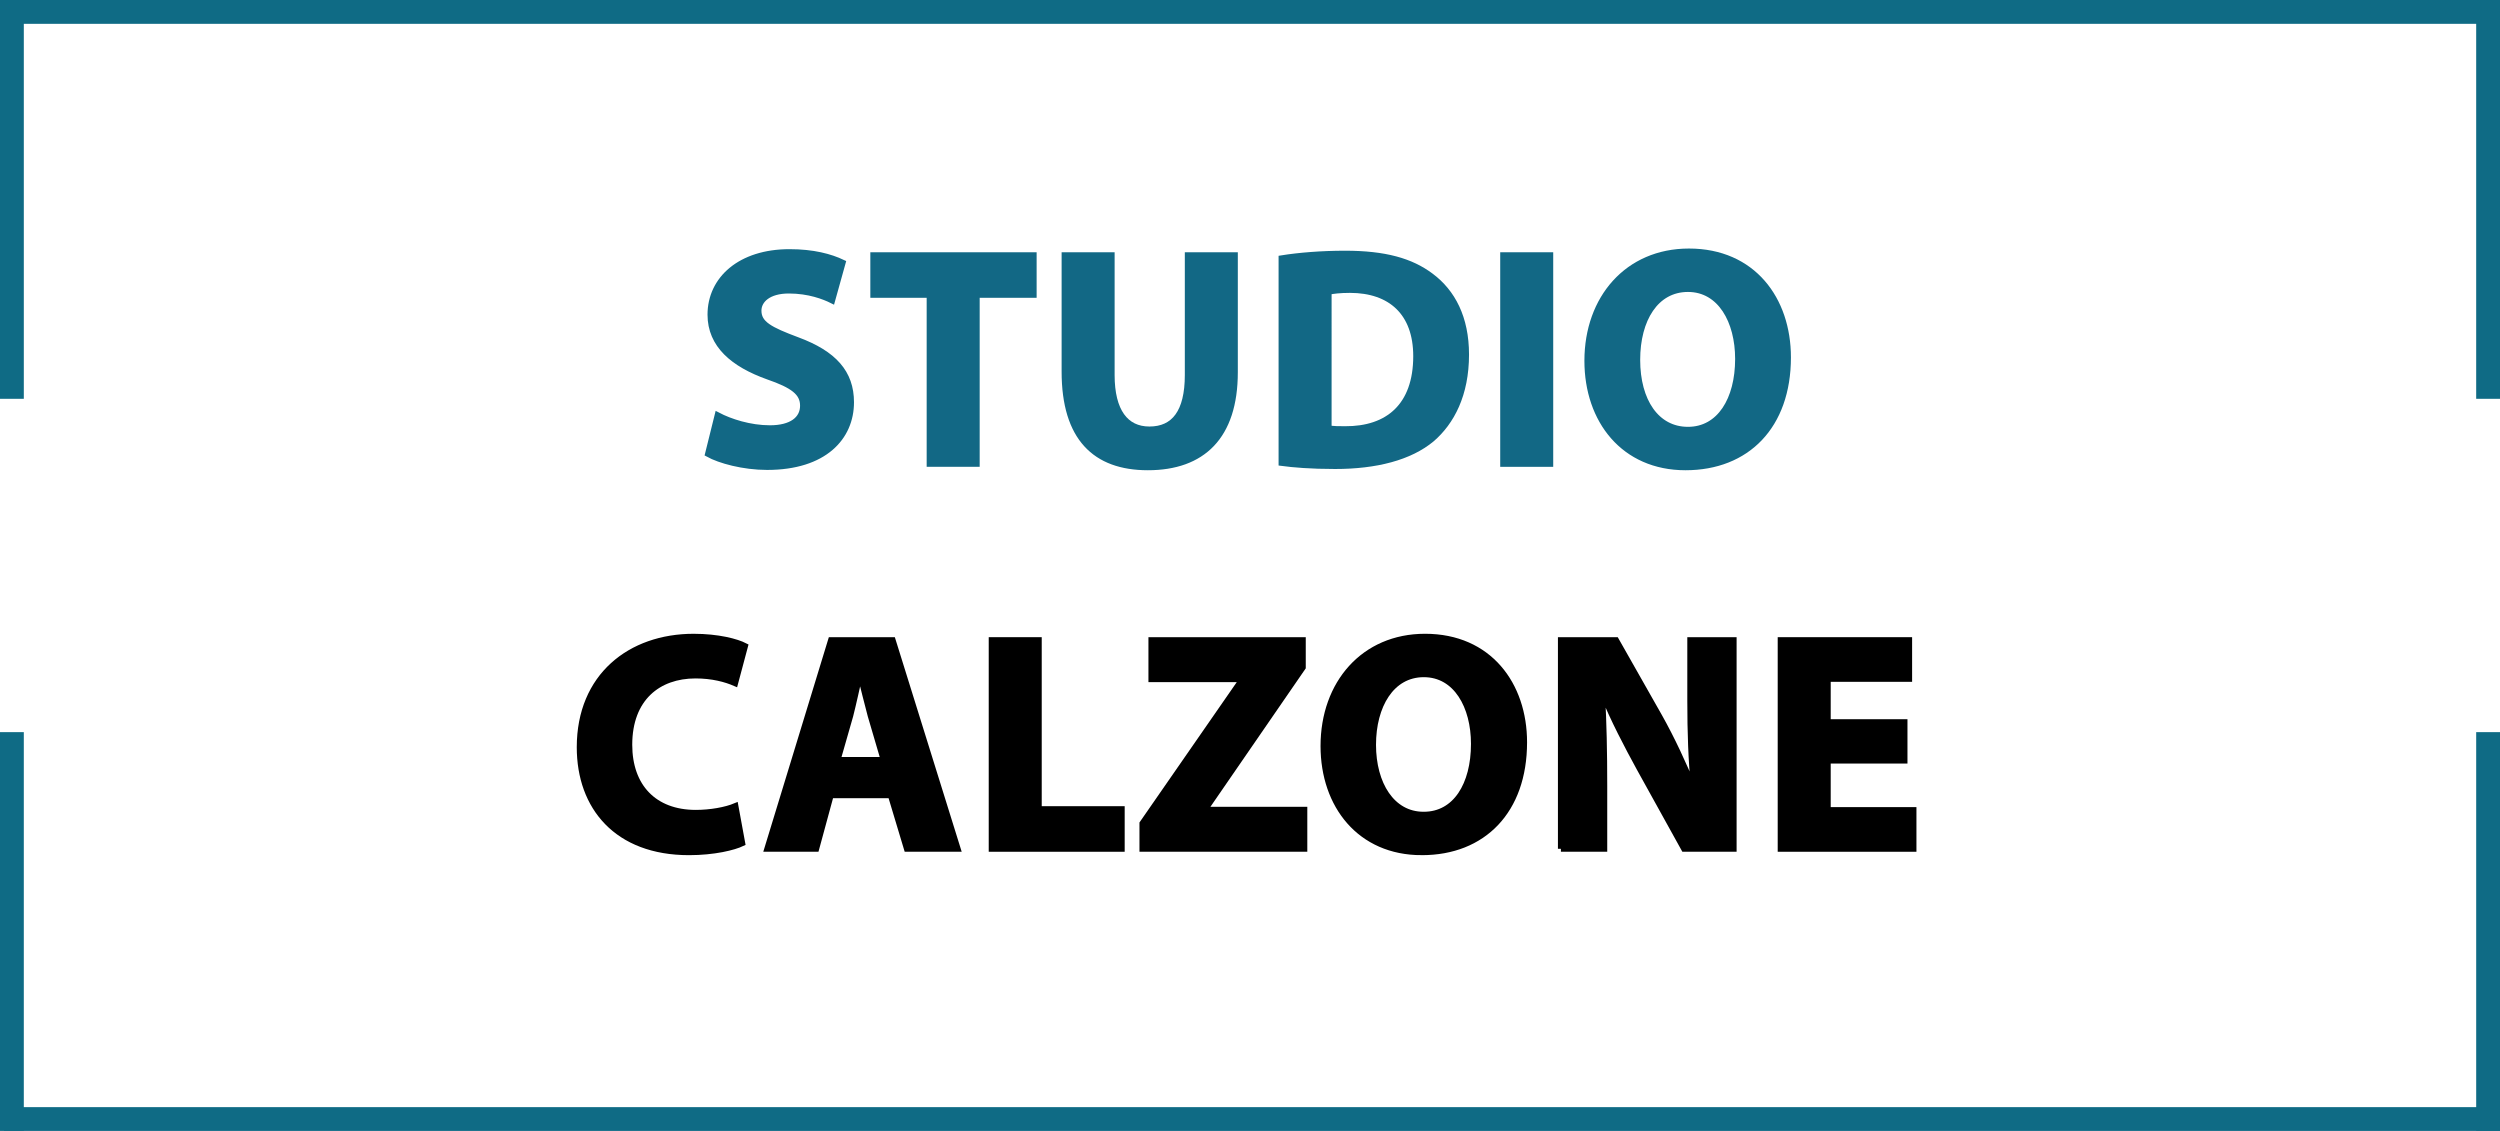 <svg xmlns="http://www.w3.org/2000/svg" xmlns:xlink="http://www.w3.org/1999/xlink" x="0px" y="0px" width="210px" height="95px" viewBox="0 0 210 95" xml:space="preserve"><g id="Livello_1" display="none">			<image display="inline" width="500" height="500" transform="matrix(0.58 0 0 0.58 -42.499 -57.831)">	</image></g><g id="Livello_2">	<g>		<line fill="#106B85" stroke="#0F6B85" stroke-width="2.003" stroke-miterlimit="10" x1="0.333" y1="1" x2="210.333" y2="1"></line>		<line fill="none" stroke="#0F6B85" stroke-width="2" stroke-miterlimit="10" x1="1" y1="33.5" x2="1" y2="0"></line>		<line fill="none" stroke="#0F6B85" stroke-width="2" stroke-miterlimit="10" x1="209" y1="33.5" x2="209" y2="0"></line>	</g>	<g>		<line fill="#106B85" stroke="#0F6B85" stroke-width="2.003" stroke-miterlimit="10" x1="0.333" y1="94" x2="210.333" y2="94"></line>		<line fill="none" stroke="#0F6B85" stroke-width="2" stroke-miterlimit="10" x1="1" y1="61.5" x2="1" y2="95"></line>		<line fill="none" stroke="#0F6B85" stroke-width="2" stroke-miterlimit="10" x1="209" y1="61.5" x2="209" y2="95"></line>	</g>	<g>		<path stroke="#000000" stroke-width="0.5" stroke-miterlimit="10" d="M62.348,70.83c-0.701,0.338-2.365,0.754-4.472,0.754   c-6.058,0-9.178-3.797-9.178-8.814c0-5.98,4.264-9.282,9.568-9.282c2.055,0,3.614,0.416,4.316,0.78l-0.832,3.119   c-0.78-0.338-1.898-0.649-3.328-0.649c-3.12,0-5.564,1.897-5.564,5.824c0,3.511,2.08,5.72,5.59,5.72   c1.222,0,2.521-0.233,3.328-0.571L62.348,70.83z"></path>		<path stroke="#000000" stroke-width="0.5" stroke-miterlimit="10" d="M69.783,66.8l-1.223,4.498h-4.107l5.355-17.524h5.175   l5.46,17.524H76.18L74.827,66.8H69.783z M74.229,63.836l-1.093-3.719c-0.285-1.04-0.598-2.365-0.857-3.38h-0.078   c-0.234,1.04-0.521,2.366-0.78,3.38l-1.065,3.719H74.229z"></path>		<path stroke="#000000" stroke-width="0.5" stroke-miterlimit="10" d="M83.303,53.773h3.952V67.97h6.968v3.328h-10.92V53.773z"></path>		<path stroke="#000000" stroke-width="0.5" stroke-miterlimit="10" d="M95.965,69.166l8.347-12.039v-0.078h-7.593v-3.275h12.715   v2.288l-8.164,11.856v0.104h8.294v3.276H95.965V69.166z"></path>		<path stroke="#000000" stroke-width="0.5" stroke-miterlimit="10" d="M119.417,71.584c-5.174,0-8.242-3.926-8.242-8.918   c0-5.253,3.38-9.179,8.528-9.179c5.382,0,8.32,4.03,8.32,8.866c0,5.772-3.458,9.23-8.58,9.23H119.417z M119.599,68.438   c2.679,0,4.213-2.521,4.213-5.954c0-3.146-1.482-5.851-4.213-5.851c-2.729,0-4.264,2.652-4.264,5.929   c0,3.302,1.586,5.876,4.238,5.876H119.599z"></path>		<path stroke="#000000" stroke-width="0.5" stroke-miterlimit="10" d="M131.116,71.298V53.773h4.628l3.641,6.422   c1.04,1.846,2.054,4.03,2.86,6.006h0.052c-0.234-2.313-0.313-4.68-0.313-7.332v-5.096h3.641v17.524h-4.16l-3.744-6.761   c-1.04-1.897-2.21-4.134-3.042-6.188h-0.104c0.131,2.34,0.183,4.811,0.183,7.67v5.278H131.116z"></path>		<path stroke="#000000" stroke-width="0.5" stroke-miterlimit="10" d="M159.977,63.888h-6.448v4.16h7.202v3.25h-11.154V53.773   h10.79v3.25h-6.838v3.641h6.448V63.888z"></path>	</g>	<g>		<path fill="#126885" stroke="#126885" stroke-width="0.5" stroke-miterlimit="10" d="M60.28,34.882   c1.04,0.546,2.704,1.092,4.394,1.092c1.82,0,2.782-0.754,2.782-1.898c0-1.092-0.832-1.716-2.938-2.444   c-2.912-1.04-4.836-2.652-4.836-5.2c0-2.99,2.522-5.252,6.63-5.252c2.002,0,3.432,0.39,4.472,0.884L69.9,25.236   c-0.676-0.338-1.95-0.832-3.64-0.832c-1.717,0-2.549,0.806-2.549,1.69c0,1.118,0.962,1.612,3.251,2.47   c3.094,1.144,4.523,2.756,4.523,5.226c0,2.938-2.236,5.434-7.046,5.434c-2.002,0-3.979-0.546-4.966-1.092L60.28,34.882z"></path>		<path fill="#126885" stroke="#126885" stroke-width="0.5" stroke-miterlimit="10" d="M78.09,24.768h-4.732V21.44h13.469v3.328   h-4.784v14.196H78.09V24.768z"></path>		<path fill="#126885" stroke="#126885" stroke-width="0.5" stroke-miterlimit="10" d="M93.378,21.44v10.062   c0,3.042,1.17,4.576,3.173,4.576c2.08,0,3.224-1.456,3.224-4.576V21.44h3.952v9.828c0,5.408-2.73,7.982-7.307,7.982   c-4.42,0-6.994-2.47-6.994-8.034V21.44H93.378z"></path>		<path fill="#126885" stroke="#126885" stroke-width="0.5" stroke-miterlimit="10" d="M107.651,21.7   c1.456-0.234,3.354-0.39,5.33-0.39c3.354,0,5.538,0.624,7.202,1.872c1.82,1.352,2.965,3.51,2.965,6.604   c0,3.354-1.223,5.668-2.887,7.098c-1.846,1.534-4.68,2.262-8.112,2.262c-2.054,0-3.536-0.13-4.498-0.26V21.7z M111.604,35.974   c0.338,0.078,0.91,0.078,1.378,0.078c3.614,0.026,5.98-1.95,5.98-6.136c0-3.64-2.132-5.564-5.564-5.564   c-0.857,0-1.456,0.078-1.794,0.156V35.974z"></path>		<path fill="#126885" stroke="#126885" stroke-width="0.5" stroke-miterlimit="10" d="M130.22,21.44v17.524h-3.952V21.44H130.22z"></path>		<path fill="#126885" stroke="#126885" stroke-width="0.5" stroke-miterlimit="10" d="M150.188,30.02   c0,5.772-3.458,9.23-8.606,9.23c-5.174,0-8.242-3.926-8.242-8.944c0-5.252,3.38-9.179,8.528-9.179   C147.249,21.127,150.188,25.158,150.188,30.02z M137.525,30.228c0,3.458,1.611,5.876,4.264,5.876c2.678,0,4.212-2.548,4.212-5.954   c0-3.172-1.481-5.876-4.212-5.876C139.085,24.274,137.525,26.822,137.525,30.228z"></path>	</g></g></svg>